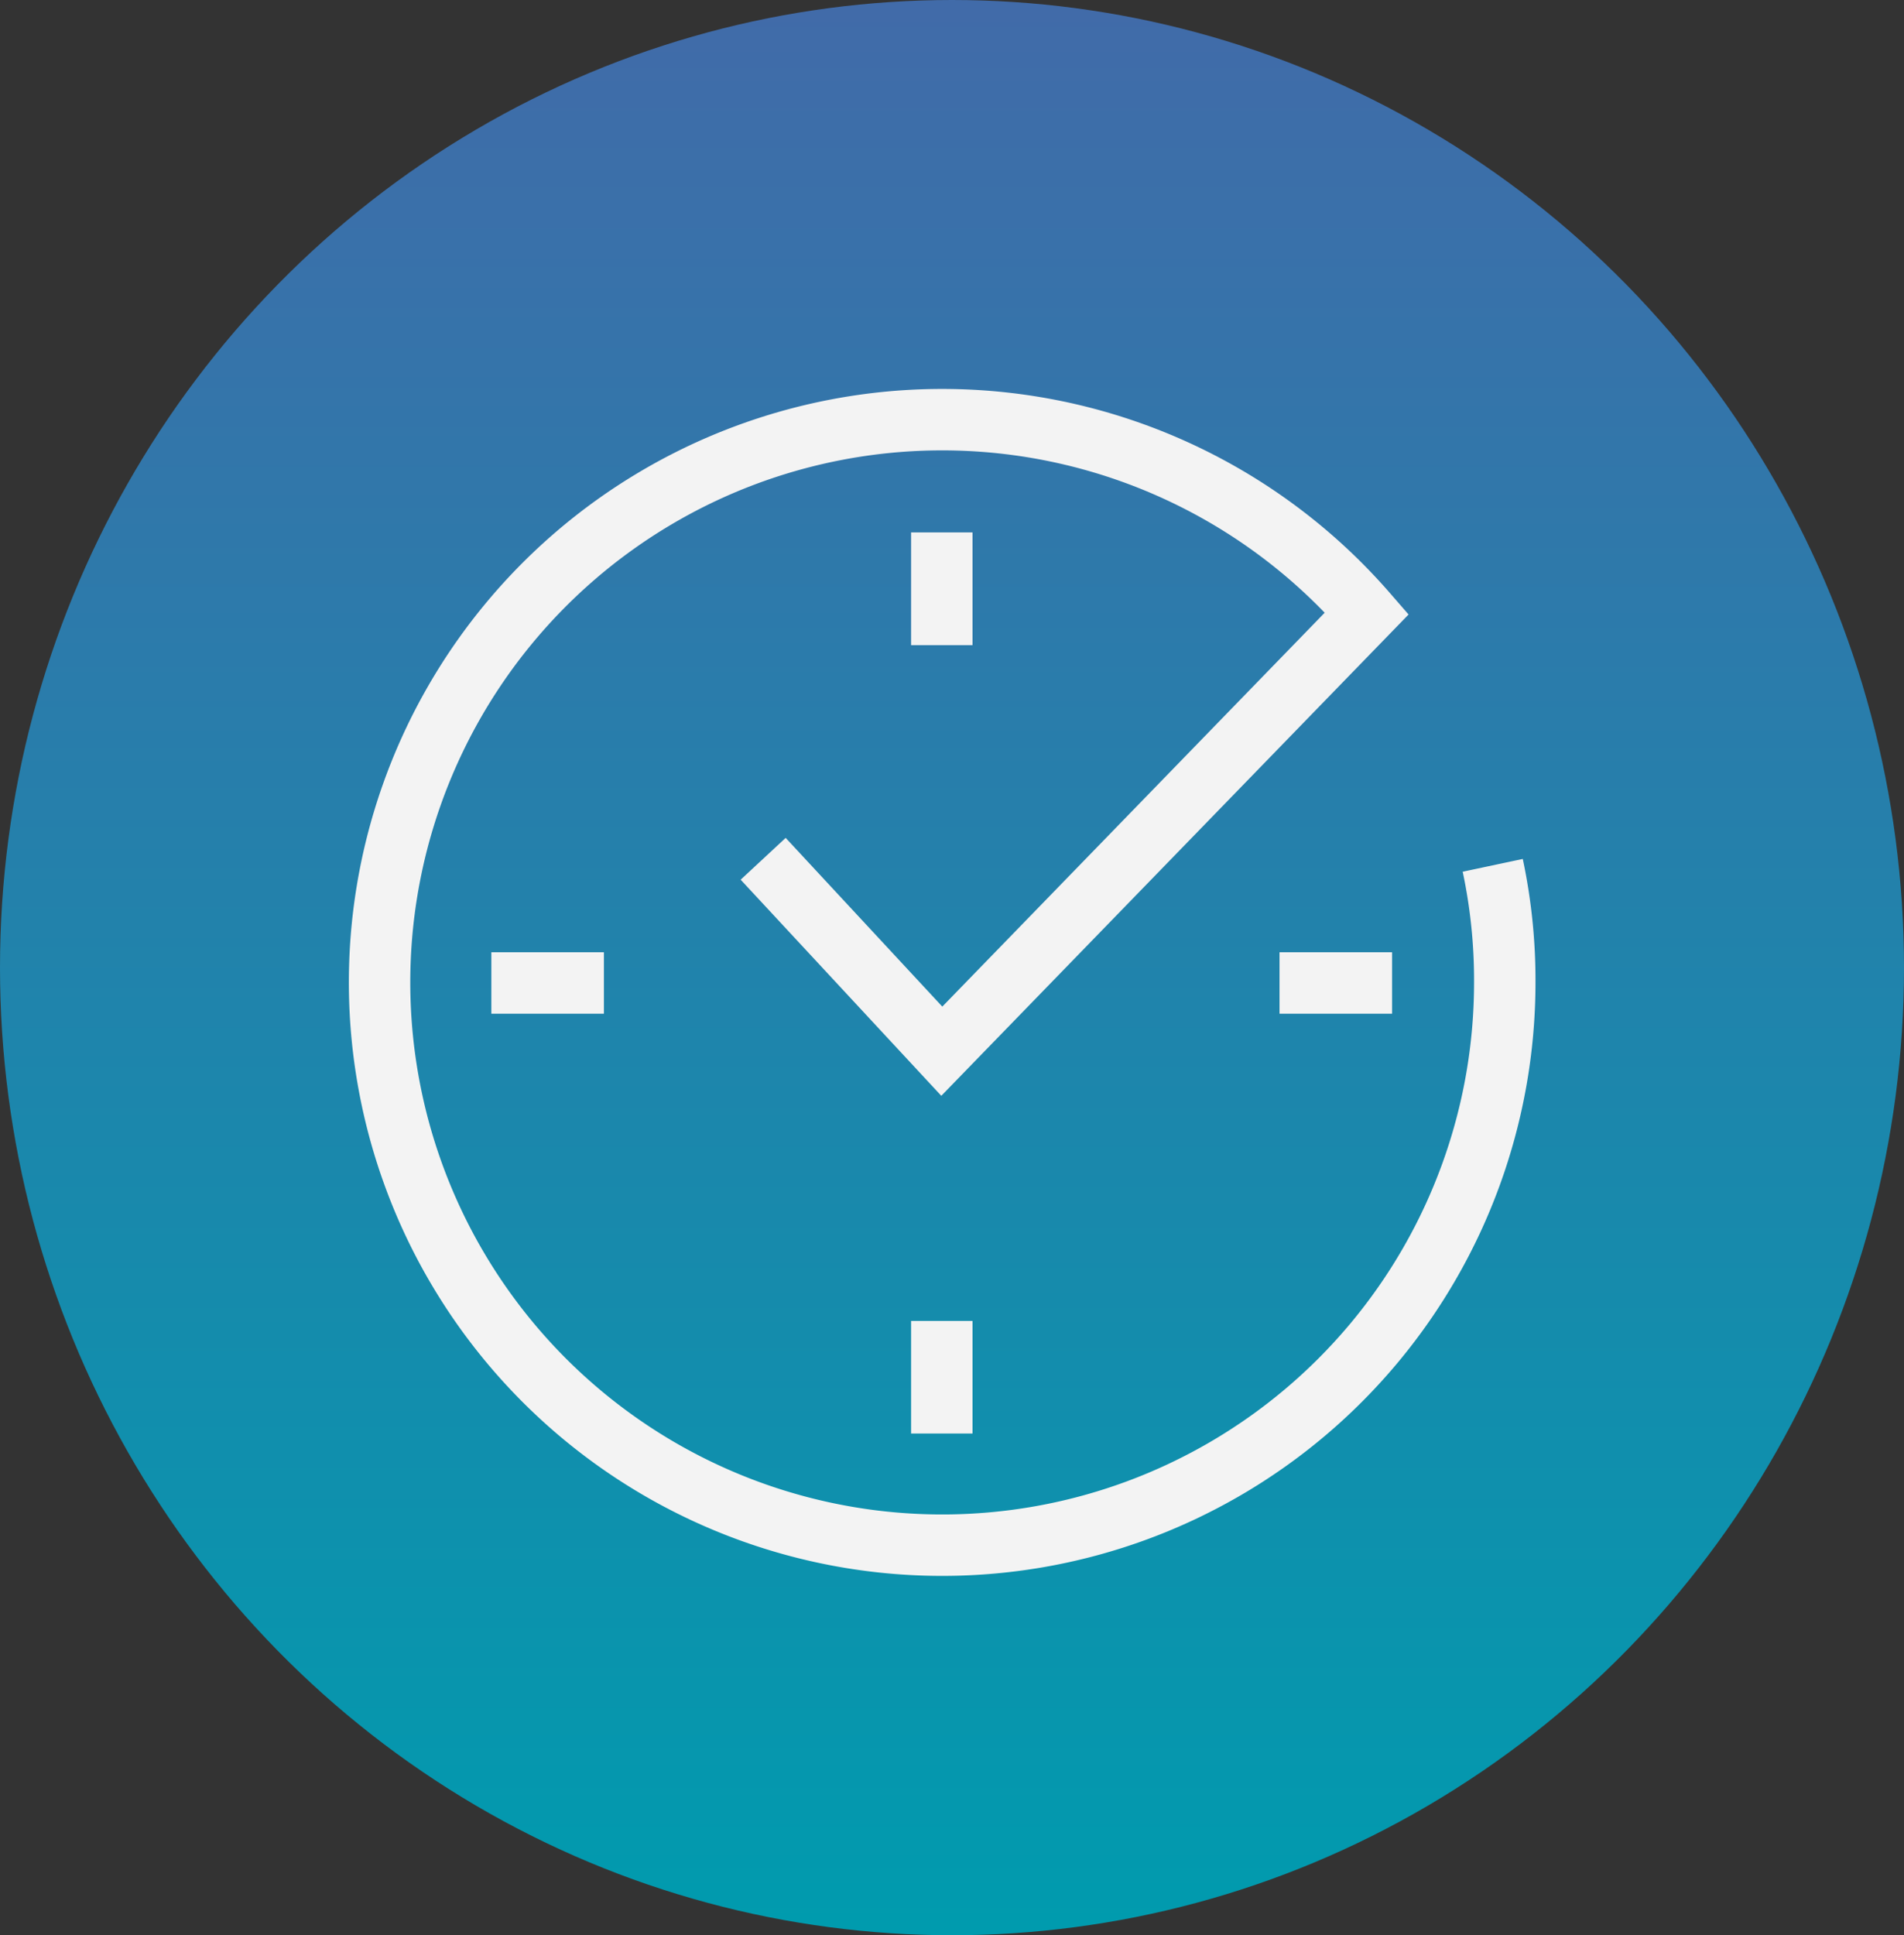 <?xml version="1.0" encoding="UTF-8"?>
<svg xmlns="http://www.w3.org/2000/svg" xmlns:xlink="http://www.w3.org/1999/xlink" width="62" height="63" viewBox="0 0 62 63">
  <rect x="0" y="0" width="62" height="63" fill="#333333" stroke="none"/>
  <defs>
    <linearGradient id="linear-gradient" x1="0.5" x2="0.5" y2="1" gradientUnits="objectBoundingBox">
      <stop offset="0" stop-color="#416ba9"></stop>
      <stop offset="1" stop-color="#009bae"></stop>
    </linearGradient>
  </defs>
  <g id="Group_1458" data-name="Group 1458" transform="translate(-260 -994)">
    <ellipse id="Ellipse_18" data-name="Ellipse 18" cx="31" cy="31.5" rx="31" ry="31.5" transform="translate(260 994)" fill="url(#linear-gradient)"></ellipse>
    <path id="Clock_Approved" data-name="Clock Approved" d="M41.608,19.838A18,18,0,0,1,42,23.668a18.32,18.32,0,1,1-4.49-12.033L23.668,25.889l-5.817-6.264m5.817,18.71V34.67m0-22V9M9,23.668h3.665m22,0h3.665" transform="translate(267 1002.332)" fill="none" stroke="#f3f3f3" stroke-width="2"></path>
  </g>
</svg>
